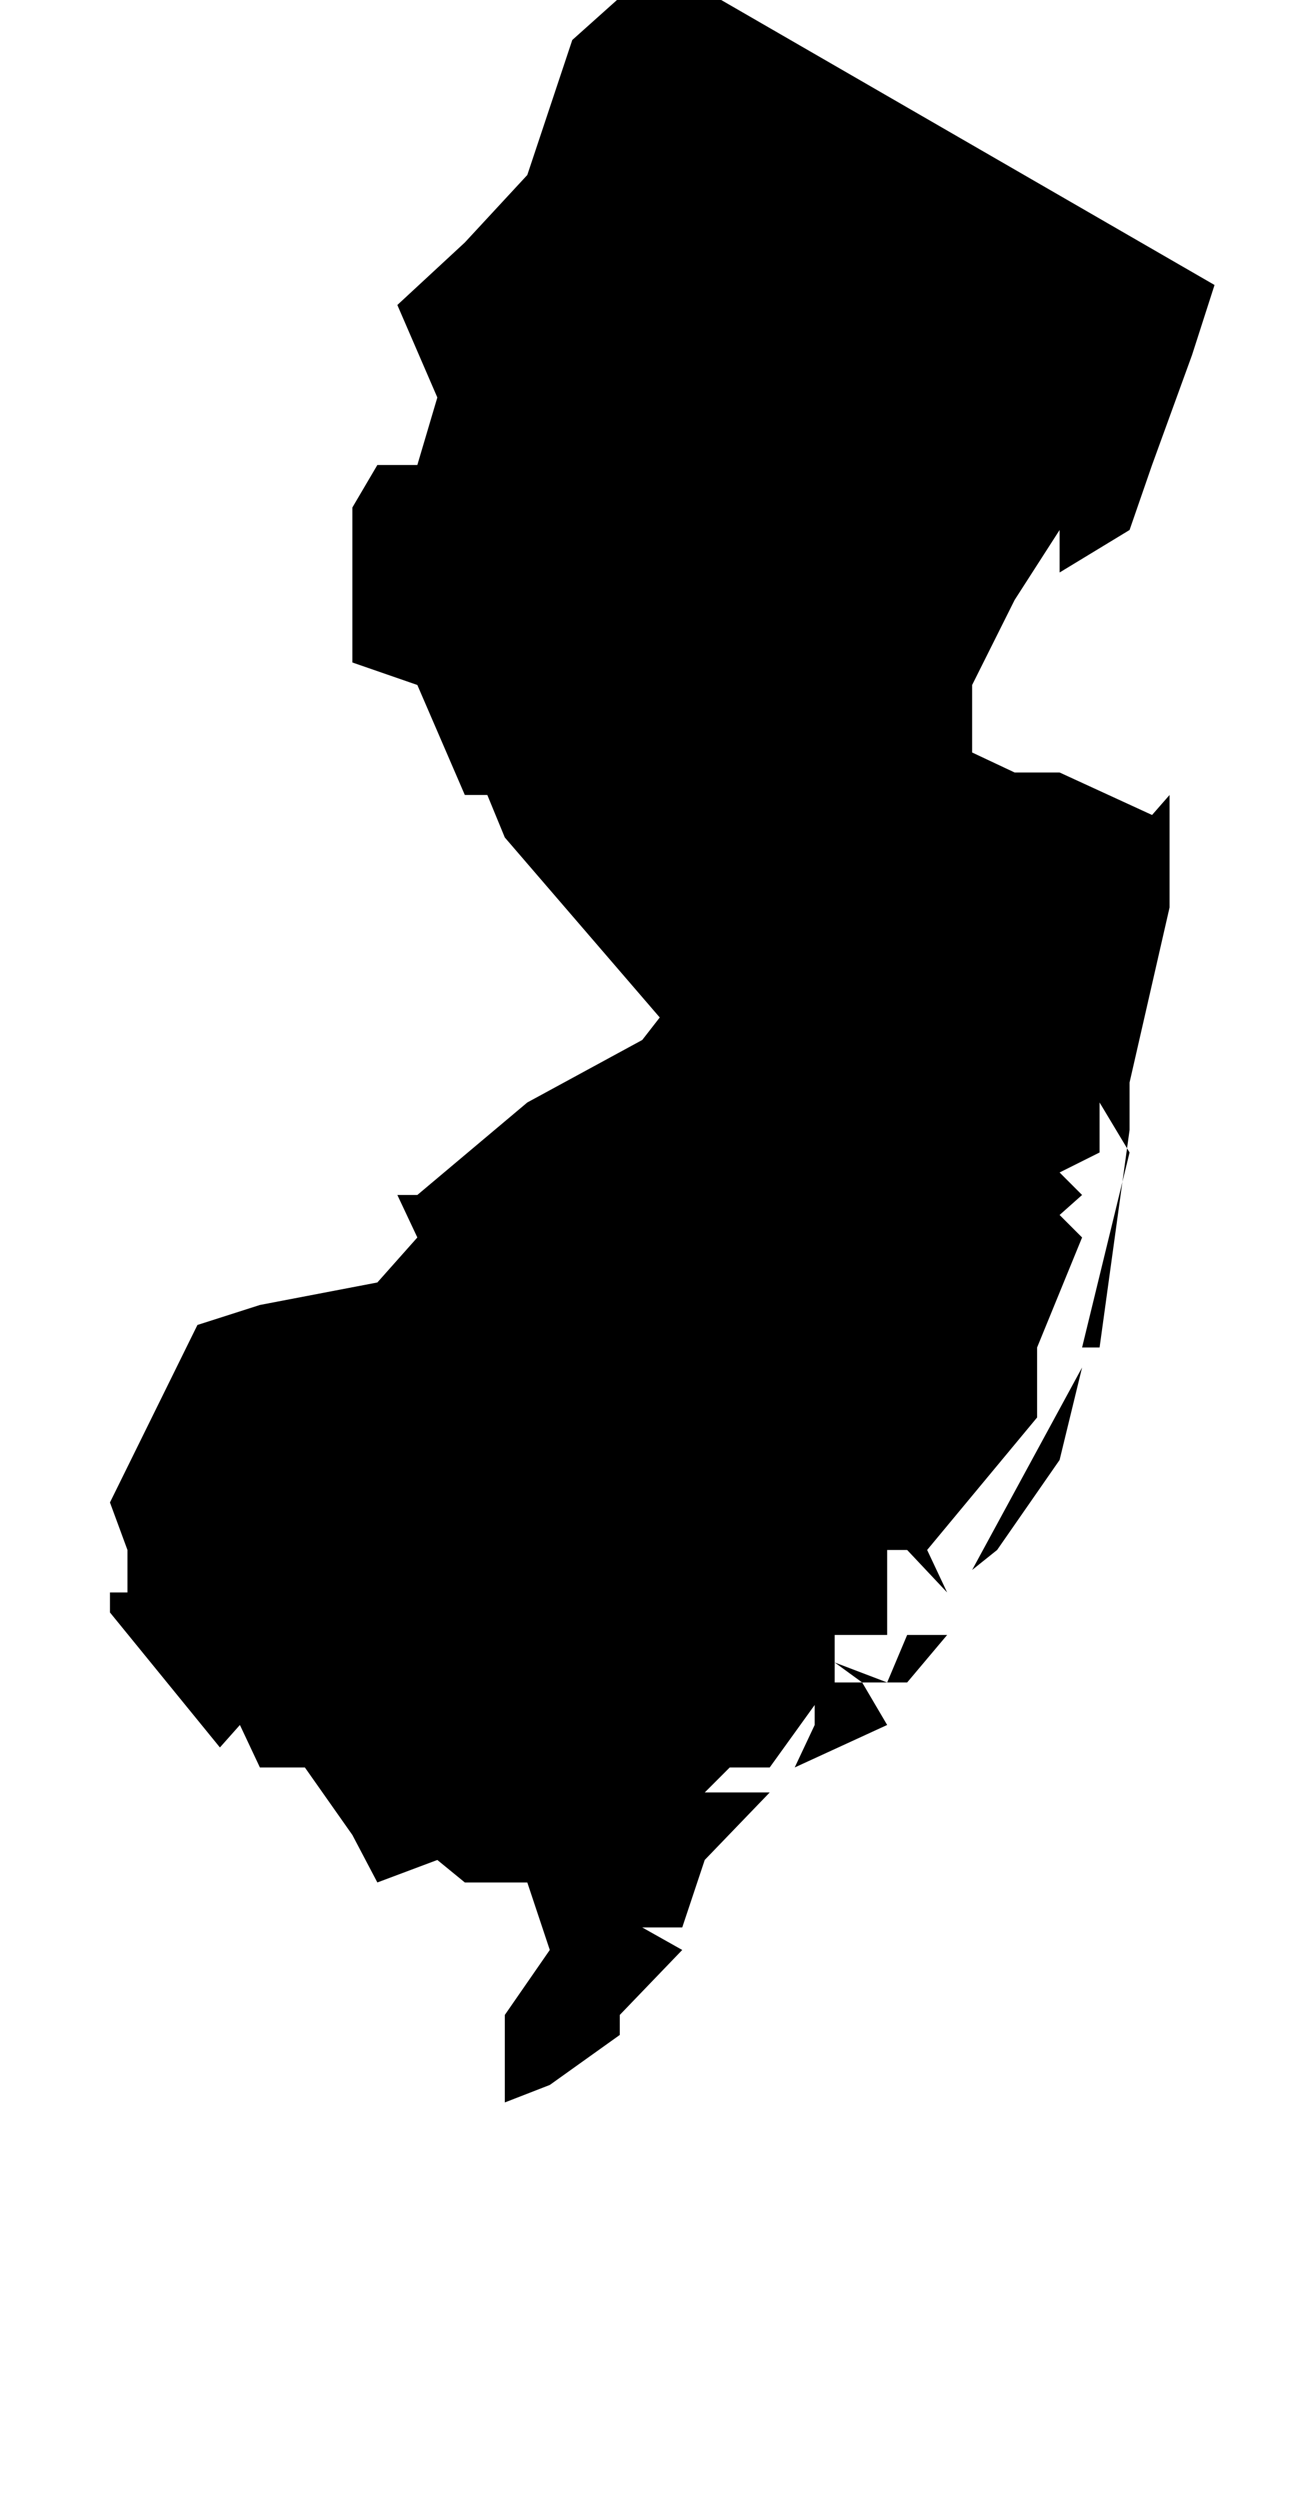 <?xml version="1.0" encoding="utf-8"?>
<!-- Generated by IcoMoon.io -->
<!DOCTYPE svg PUBLIC "-//W3C//DTD SVG 1.1//EN" "http://www.w3.org/Graphics/SVG/1.1/DTD/svg11.dtd">
<svg version="1.1" xmlns="http://www.w3.org/2000/svg" width="42" height="80" viewBox="0 0 42 80">
    <path d="M29.040 53.84l1.28-1.52h-1.28l-0.64 1.52-1.68-0.64 0.88 0.64h1.44zM31.92 49.6l2-2.88 0.72-2.96-3.52 6.48zM36.88 14.88l1.28-3.52 0.72-2.24-17.040-9.84-2 0.64-1.52 1.36-1.44 4.32-2 2.16-2.16 2 1.28 2.96-0.64 2.16h-1.28l-0.8 1.36v4.96l2.080 0.72 1.52 3.52h0.72l0.56 1.36 4.96 5.76-0.56 0.72-3.68 2-3.52 2.96h-0.64l0.64 1.36-1.28 1.44-3.76 0.72-2 0.64-2.8 5.68 0.56 1.52v1.36h-0.56v0.64l3.52 4.32 0.64-0.72 0.64 1.36h1.44l1.52 2.16 0.8 1.52 1.92-0.72 0.88 0.72h2l0.72 2.16-1.44 2.080v2.8l1.44-0.56 2.24-1.6v-0.64l2-2.080-1.28-0.72h1.28l0.72-2.16 2.080-2.16h-2.080l0.8-0.8h1.28l1.44-2v0.64l-0.64 1.36 2.96-1.36-0.8-1.36h-0.88v-1.52h1.68v-2.72h0.64l1.28 1.36-0.64-1.36 3.52-4.24v-2.24l1.44-3.52-0.72-0.72 0.72-0.64-0.72-0.72 1.28-0.64v-1.6l0.96 1.6-1.52 6.24h0.56l0.96-6.96v-1.52l1.28-5.6v-3.6l-0.56 0.64-2.96-1.36h-1.44l-1.36-0.64v-2.16l1.36-2.72 1.44-2.24v1.36l2.24-1.36z"></path>
</svg>
